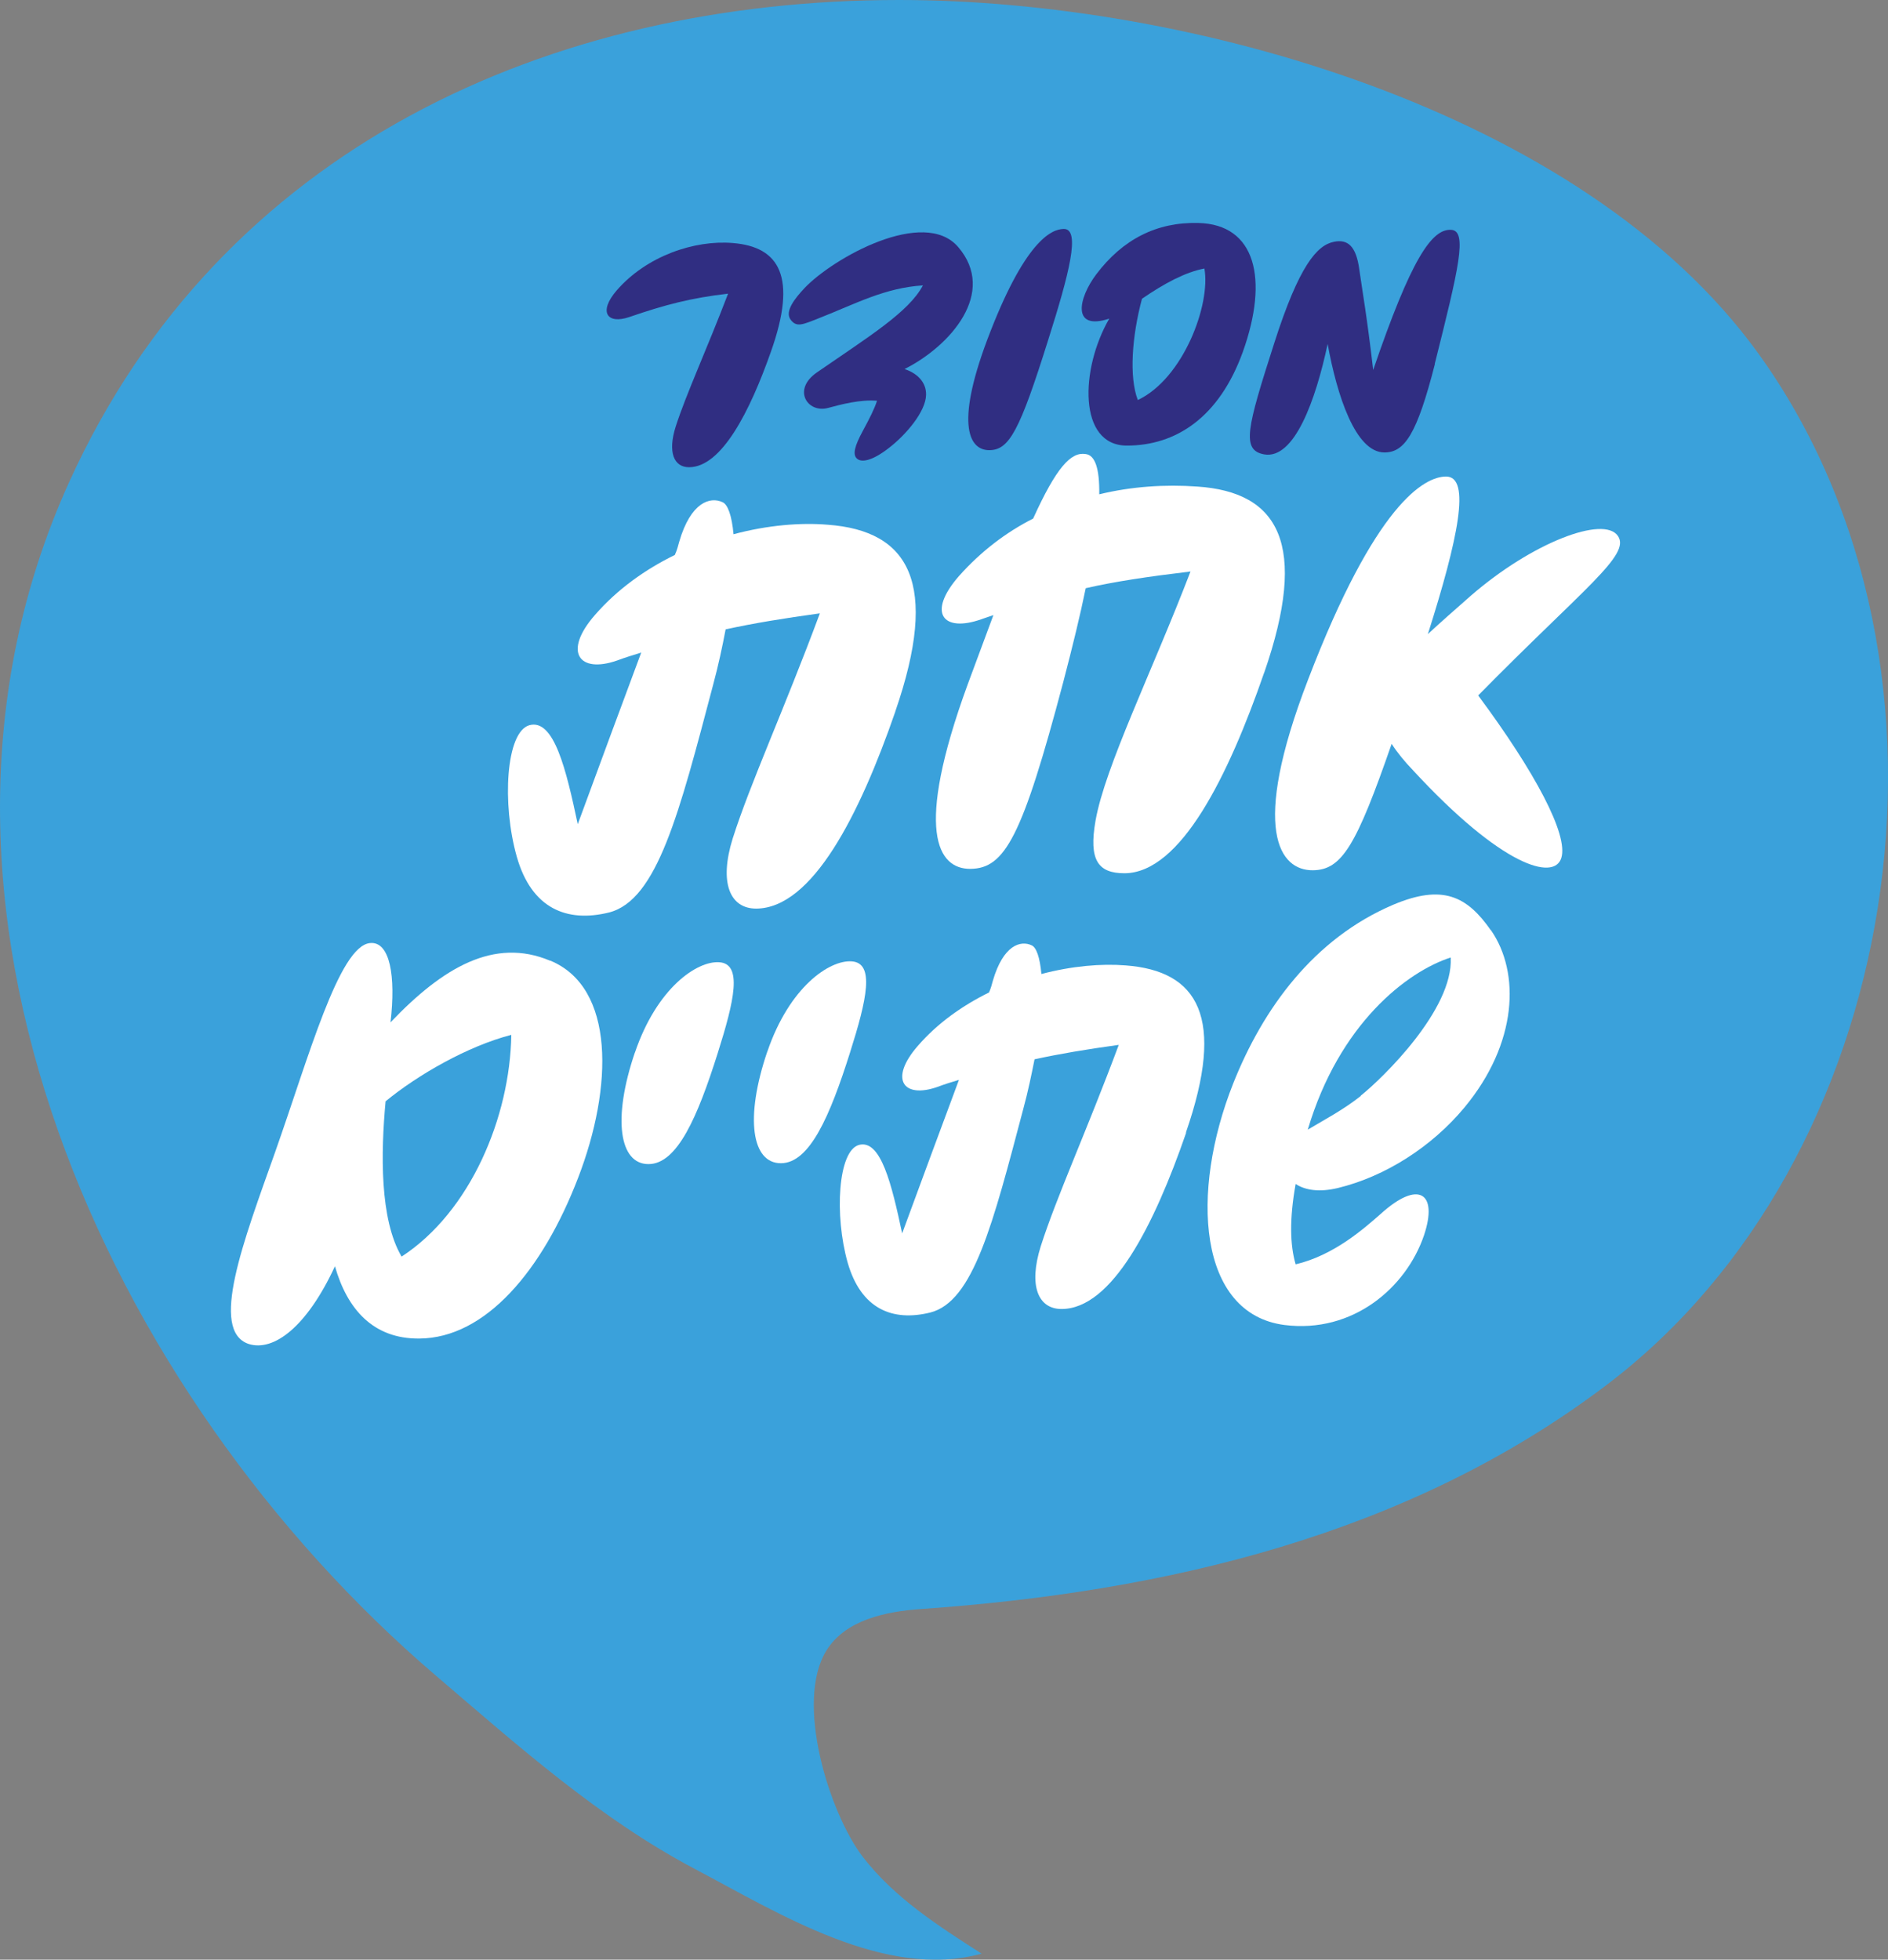 <?xml version="1.0" encoding="UTF-8"?>
<svg id="Layer_2" data-name="Layer 2" xmlns="http://www.w3.org/2000/svg" viewBox="0 0 107.38 111.44">
  <rect x="0" y="0" width="107.38" height="111.44" fill="#808080" stroke="none"/>
  <defs>
    <style>
      .cls-1 {
        fill: #3aa1db;
      }

      .cls-1, .cls-2, .cls-3 {
        stroke-width: 0px;
      }

      .cls-2 {
        fill: #302e82;
      }

      .cls-3 {
        fill: #fff;
      }
    </style>
  </defs>
  <g id="Layer_1-2" data-name="Layer 1">
    <g>
      <path class="cls-1" d="M106.79,51.67c-1.69,10.65-6.98,20.69-15.39,27.07-11.32,8.59-25.19,11.79-39,12.76-2.03.14-4.31.62-5.39,2.35-1.83,2.93.16,9.25,2.05,11.73,1.78,2.32,4.3,3.94,6.77,5.52-5.49,1.51-11.54-2.3-16.26-4.79-5.47-2.88-10.12-7.04-14.79-11.03C6.16,79.36-6.91,51.28,3.94,27.4,12.56,8.41,31.27,0,51.14,0c16.34,0,38.83,6.23,48.85,20.08,6.46,8.94,8.55,20.59,6.8,31.59"/>
      <path class="cls-3" d="M31.28,54.63c-3.17-1.33-6.09.38-9.07,3.51.31-2.63-.03-4.63-1.17-4.51-1.76.18-3.48,6.48-5.4,11.91-1.79,5.05-3.75,10.14-1.49,10.89,1.41.44,3.29-.95,4.9-4.42.7,2.45,2.18,4.13,4.79,4.11,3.78-.02,7.02-3.88,9.04-9.14,1.99-5.16,2.11-10.82-1.58-12.35M22.84,71.46c-1.25-2.13-1.18-5.9-.91-8.83,1.82-1.5,4.67-3.14,7.15-3.78-.07,4.66-2.32,10.06-6.24,12.61"/>
      <path class="cls-3" d="M84.08,39.56c3.22,4.34,5.13,7.91,4.72,9.23-.41,1.32-3.38.49-8.43-4.98-.48-.5-.9-1.01-1.22-1.51-2.01,5.79-2.83,7.18-4.49,7.19-1.85.01-3.59-2.21-.26-10.85,3.83-9.99,6.6-11.53,7.84-11.54,1.44-.01.69,3.54-1.03,8.96.73-.68,1.59-1.43,2.44-2.18,3.49-3.03,7.57-4.58,8.37-3.4.74,1.08-1.93,2.95-7.95,9.07"/>
      <path class="cls-3" d="M43.64,59.81c1.26-3.7,3.54-5.22,4.79-5.14,1.34.08.87,2.17-.08,5.17-1.15,3.64-2.3,6.3-3.93,6.31-1.66.01-2.07-2.56-.78-6.35"/>
      <path class="cls-3" d="M36.11,59.86c1.26-3.7,3.54-5.22,4.79-5.14,1.34.08.87,2.17-.08,5.17-1.15,3.64-2.3,6.3-3.93,6.31-1.66.01-2.07-2.56-.78-6.35"/>
      <path class="cls-3" d="M71.9,38.25c-2.04,5.89-4.75,11.39-7.94,11.41-1.5,0-2.05-.73-1.65-3,.55-3.08,3.2-8.43,5.4-14.16-2.42.29-4.3.57-5.96.95-.31,1.52-.74,3.28-1.27,5.31-2.34,8.84-3.32,10.63-5.29,10.65-1.85.01-3.21-2.11-.16-10.47l1.47-3.96c-.22.07-.48.17-.7.24-2.16.76-3.1-.35-1.26-2.46,1.24-1.39,2.66-2.48,4.22-3.27,1.32-2.91,2.15-3.8,2.98-3.67.54.06.8.81.78,2.29,1.85-.45,3.76-.57,5.58-.44,4.63.31,6.34,3.27,3.8,10.59"/>
      <path class="cls-3" d="M67.46,64.42c-1.82,5.27-4.22,10.01-7.08,10.02-1.34,0-1.89-1.32-1.19-3.56.9-2.82,2.61-6.55,4.44-11.46-1.83.25-3.37.51-4.79.82-.17.85-.36,1.79-.64,2.82-1.73,6.54-2.84,10.96-5.29,11.58-2.14.53-3.94-.19-4.7-2.84-.76-2.69-.55-6.35.64-6.69,1.25-.34,1.87,2.26,2.46,5.03,1.04-2.82,2.22-6.03,3.23-8.73-.4.12-.83.25-1.22.4-1.94.68-2.77-.43-1.13-2.32,1.13-1.31,2.56-2.31,4.06-3.05.11-.24.17-.49.22-.67.59-2.03,1.58-2.31,2.21-2.01.26.12.46.66.55,1.63,1.74-.46,3.42-.6,4.79-.49,4.14.31,5.7,2.96,3.43,9.5"/>
      <path class="cls-3" d="M50.92,40.47c-2.04,5.89-4.72,11.18-7.91,11.2-1.5,0-2.12-1.47-1.34-3.98,1-3.15,2.92-7.32,4.96-12.81-2.04.28-3.76.56-5.36.91-.18.95-.4,2-.71,3.15-1.93,7.31-3.18,12.25-5.92,12.95-2.39.59-4.41-.21-5.25-3.18-.85-3-.62-7.09.72-7.47,1.4-.38,2.09,2.52,2.75,5.63,1.16-3.15,2.48-6.74,3.61-9.76-.45.14-.92.28-1.37.45-2.17.76-3.1-.49-1.26-2.59,1.27-1.46,2.86-2.59,4.54-3.41.13-.27.19-.54.25-.75.66-2.27,1.77-2.58,2.47-2.25.29.13.52.74.62,1.82,1.94-.52,3.83-.67,5.36-.54,4.63.34,6.37,3.31,3.84,10.62"/>
      <path class="cls-3" d="M84.79,52.9c-1.35-1.93-2.73-2.64-5.55-1.45-4.53,1.93-7.41,5.91-9.1,10.16-2.47,6.22-2,13.11,2.92,13.74,3.89.49,6.92-2.13,7.93-5.1.81-2.42-.31-3.17-2.46-1.22-.94.82-2.64,2.35-4.84,2.87-.32-1.09-.36-2.57,0-4.57.55.36,1.35.48,2.4.23,2.68-.65,5.33-2.33,7.2-4.58,3.03-3.65,3.18-7.67,1.51-10.08M77.4,62.32c-.99.79-2.1,1.37-3.02,1.92,1.79-6.03,5.65-8.99,8.13-9.79.16,2.96-3.9,6.89-5.12,7.86"/>
      <path class="cls-2" d="M56.15,19.32c2.11-5.6,3.64-6.3,4.36-6.3.96,0,.3,2.54-.89,6.3-1.63,5.19-2.22,6.28-3.36,6.28-1.07,0-1.98-1.29-.11-6.28"/>
      <path class="cls-2" d="M51.45,20.99c.68.22,1.24.72,1.22,1.47-.02.94-1.13,2.27-2.16,3.05-.87.67-1.5.82-1.77.57-.26-.23-.13-.72.33-1.57.39-.72.67-1.27.81-1.72-.96-.08-2.05.21-2.79.41-1.16.31-2.05-1.04-.63-2.02,2.92-2.02,5.23-3.43,6.03-4.95-2.18.14-3.81,1.04-5.9,1.86-.94.37-1.29.55-1.63.08-.33-.47.24-1.19.79-1.78,1.65-1.74,6.8-4.6,8.74-2.35,2.24,2.6-.44,5.64-3.05,6.95"/>
      <path class="cls-2" d="M68.15,12.68c-2.35-.06-4.29.92-5.8,2.92-1.02,1.35-1.42,3.23.74,2.52-1.66,2.86-1.78,7.22,1,7.22s5.25-1.59,6.6-5.34c1.48-4.15.72-7.24-2.53-7.32M64.71,22.74c-.5-1.31-.33-3.62.24-5.75,1.28-.88,2.46-1.51,3.55-1.72.37,2.04-1.2,6.26-3.79,7.48"/>
      <path class="cls-2" d="M81.61,20.7c-1.02,3.99-1.72,5.03-2.87,5.03-1.65,0-2.7-3.25-3.23-6.17-.68,3.19-1.89,6.58-3.61,6.28-1.31-.24-.98-1.49.57-6.32,1.42-4.44,2.44-5.58,3.4-5.77.78-.16,1.26.24,1.44,1.57.18,1.27.44,2.7.79,5.72,2.16-6.32,3.33-8.04,4.44-7.97.94.06.42,2.21-.94,7.63"/>
      <path class="cls-2" d="M43.85,19.99c-1.2,3.41-2.81,6.58-4.66,6.58-.87,0-1.22-.86-.76-2.31.59-1.84,1.76-4.37,2.98-7.56-2.09.24-3.59.63-5.62,1.33-1.26.43-1.77-.29-.72-1.51,1.7-1.96,4.42-2.88,6.6-2.7,2.68.21,3.68,1.94,2.18,6.17"/>
    </g>
  </g>
</svg>